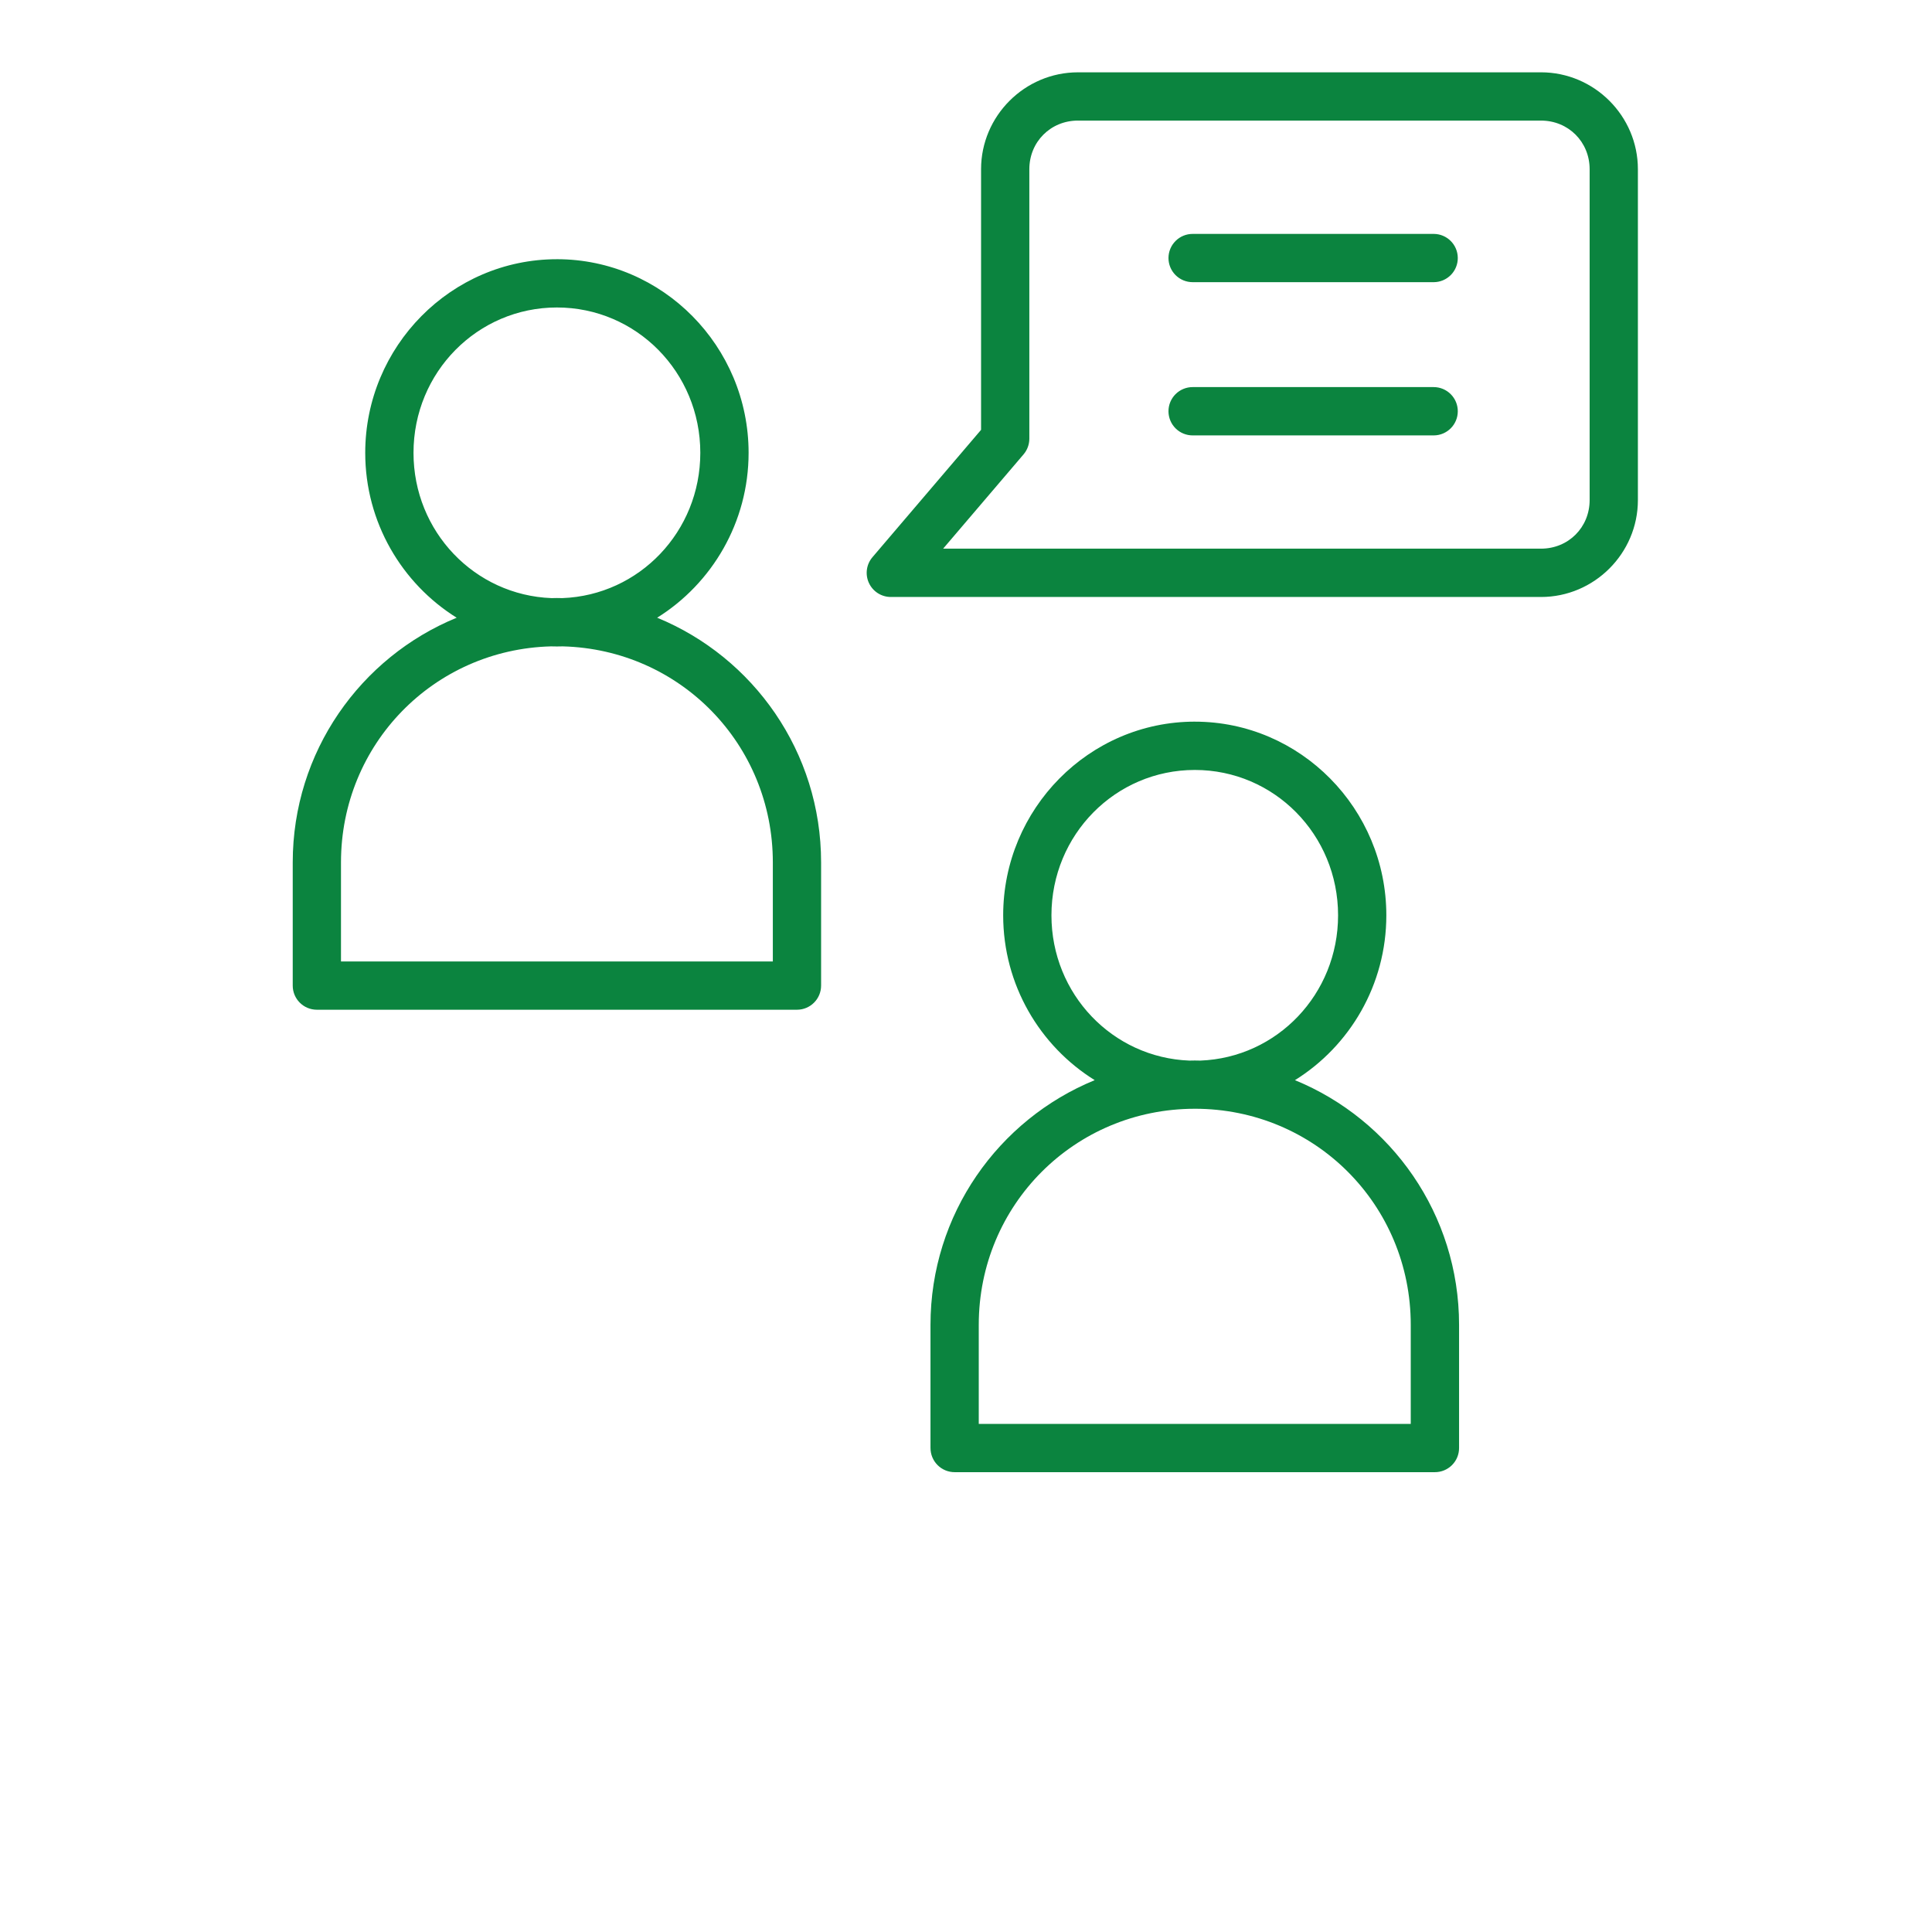 <svg width="934" height="934" viewBox="0 0 934 934" fill="none" xmlns="http://www.w3.org/2000/svg">
<path fill-rule="evenodd" clip-rule="evenodd" d="M521.133 34.964C495.373 34.964 474.284 56.068 474.284 81.813V207.803L421.831 269.303C418.836 272.766 418.143 277.657 420.06 281.813C421.971 285.975 426.143 288.626 430.716 288.605H744.97C770.73 288.605 791.819 267.501 791.819 241.755V81.809C791.819 56.063 770.731 34.959 744.97 34.959L521.133 34.964ZM521.133 58.297H744.973C758.229 58.297 768.489 68.61 768.489 81.813V241.747C768.489 254.95 758.229 265.241 744.973 265.241H455.947L494.796 219.695C496.614 217.58 497.614 214.887 497.619 212.106V81.809C497.619 68.606 507.879 58.293 521.135 58.293L521.133 58.297ZM576.597 113.079C573.504 113.068 570.53 114.282 568.337 116.464C566.139 118.641 564.9 121.605 564.884 124.699C564.874 127.808 566.103 130.797 568.306 132.995C570.504 135.193 573.488 136.423 576.598 136.412H693.128C696.222 136.402 699.186 135.157 701.363 132.964C703.545 130.766 704.764 127.792 704.748 124.699C704.722 118.292 699.534 113.105 693.128 113.079L576.597 113.079ZM269.237 125.313C218.139 125.313 176.565 167.449 176.565 218.922C176.565 252.506 194.279 282.105 220.768 298.63C174.257 317.724 141.517 363.485 141.517 416.917V476.438V476.433C141.491 482.876 146.694 488.115 153.137 488.141H385.324C391.772 488.115 396.97 482.876 396.949 476.433V416.912C396.949 363.485 364.209 317.724 317.698 298.625C344.188 282.099 361.901 252.5 361.901 218.917C361.901 167.448 320.328 125.308 269.229 125.308L269.237 125.313ZM269.237 148.646C307.581 148.646 338.555 179.917 338.555 218.917C338.555 257.021 308.997 287.75 271.883 289.146C271.008 289.126 270.122 289.1 269.242 289.1C268.362 289.1 267.477 289.12 266.601 289.146C229.487 287.751 199.904 257.026 199.904 218.917C199.904 179.912 230.899 148.646 269.243 148.646H269.237ZM576.597 187.13V187.136C573.488 187.12 570.504 188.354 568.301 190.552C566.103 192.75 564.873 195.735 564.884 198.844C564.894 201.943 566.129 204.912 568.327 207.099C570.524 209.281 573.498 210.5 576.597 210.49H693.128C699.545 210.464 704.737 205.261 704.748 198.844C704.763 195.75 703.545 192.781 701.362 190.584C699.185 188.386 696.222 187.146 693.128 187.136L576.597 187.13ZM266.384 312.48C267.327 312.501 268.28 312.527 269.233 312.527C270.186 312.527 271.134 312.516 272.082 312.48C328.775 313.969 373.618 359.786 373.618 416.912V464.808H164.845V416.912C164.845 359.786 209.689 313.969 266.381 312.48H266.384ZM577.624 348.87C526.525 348.87 484.973 391.026 484.973 442.501C484.973 476.11 502.692 505.694 529.224 522.184C482.651 541.262 449.833 587.038 449.833 640.49V699.985L449.839 699.99C449.828 703.1 451.057 706.084 453.255 708.282C455.453 710.485 458.443 711.714 461.552 711.704H693.632C696.747 711.72 699.736 710.49 701.945 708.292C704.148 706.095 705.382 703.105 705.367 699.99V640.496C705.367 587.037 672.58 541.266 626.023 522.189C652.528 505.694 670.205 476.116 670.205 442.506C670.205 391.037 628.721 348.876 577.621 348.876L577.624 348.87ZM577.624 372.225C615.968 372.225 646.875 403.496 646.875 442.501C646.875 480.605 617.38 511.334 580.271 512.73C579.391 512.71 578.51 512.684 577.625 512.684C576.745 512.684 575.88 512.704 575.005 512.73C537.891 511.335 508.308 480.61 508.308 442.501C508.308 403.496 539.28 372.225 577.624 372.225ZM577.624 536.012C635.655 536.012 682.009 582.408 682.009 640.485V688.365H473.169V640.49C473.169 582.412 519.591 536.017 577.623 536.017L577.624 536.012Z" fill="#0B843F"/>
</svg>
